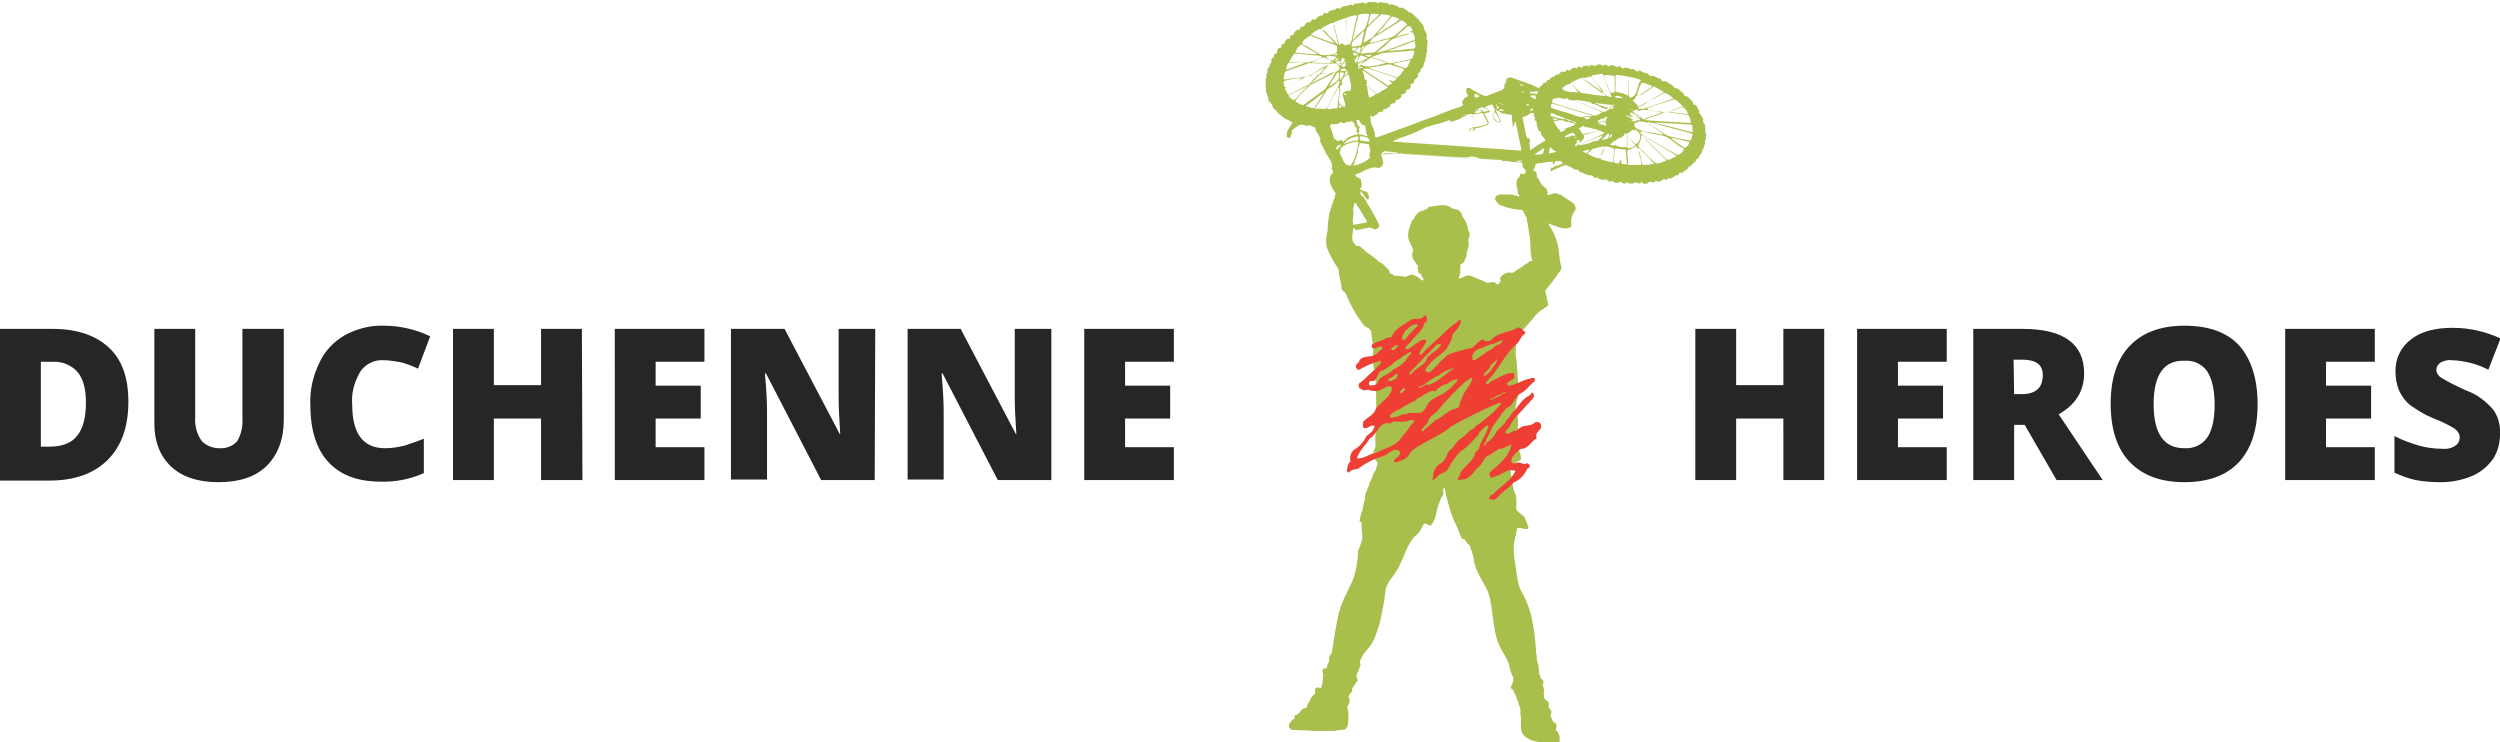 <svg xmlns="http://www.w3.org/2000/svg" viewBox="0 0 471.3 139.9"><path fill="#a9bf4c" d="M258.4 2.7c-.2.7-.4 1.4-.5 2.1.7-.7 1.5-1.4 2.1-2.1-.5-.1-1-.1-1.5-.1l-.1.1zm-2.3.1c-.2.2 0 .3-.1.5-.4 1.4-.7 2.9-1 4.3l.1-.1c.7-.8 1.5-1.5 2.3-2.2.3-.8.6-1.7.7-2.6-.4-.2-.9-.1-1.3-.1l-.7.2zm3.3.8-1.7 1.7-.6 2.4V8c.5-.1 1-.7 1.5-.8 1.2-1.3 2.5-2.8 3.6-4.2-.3-.1-.6-.2-.9-.2-.3-.1-.6-.1-.9-.1l-1 .9zm-5.5-.3c-.3.2 0 .5-.1.9 0 1.5 0 2.8.1 4.2.4.1.6-.2.8-.4.4-1.6.7-3.3 1.1-4.9l-.1-.2c-.6 0-1.2.2-1.8.4m8.6-.2c-1 .8-1.5 1.9-2.5 2.8l-.4.6c1.4-.9 2.9-1.8 4.2-2.8 0-.1-.1-.2-.2-.2-.4-.2-.7-.3-1.1-.4m-11 1.1c-.1.1-.1.2-.2.2l-.2-.1c-.6.3-1.3.6-1.9 1 .1.4-.3.1-.5.2-.6.3-1.2.6-1.6 1.1 0 .2-.3.2-.4.3-.5.3-.9.6-1.2 1.1 0 .1 0 .3.1.4.8.3 1.5.7 2.1 1.2.7.2 1.2.9 2 .8.8 0 1.5-.1 2.2-.4.2-.3.1-.8.2-1.1l-.1-.3-4.3-1.6-.8-.4c.1-.1 1 .2 1.1.3 1.2.4 2.4.9 3.7 1.3-.8-.8-1.6-1.7-2.4-2.5v-.1c.5.1.9.7 1.2 1.1.6.5 1.1 1 1.6 1.6.1 0 .2.2.2.1l-.9-3.7c.1 0 0-.1.1-.1.3 1.3.6 2.6 1 3.9.2 0 .2-.3.4-.3.4-.1.6.7 1 .2-.1-1.7-.1-3.3-.2-4.9-.1-.2-.3 0-.4 0-.6.3-1.2.4-1.8.7m7.4 2.9c-.3.3-.5.6-.7 1 .8-.1 1.6-.3 2.3-.6.7-.2 1.5-.3 2.2-.6.9-.7 1.8-1.5 2.6-2.3-.3-.3-.7-.6-1.1-.8-1.7 1.1-3.5 2.3-5.3 3.3m6-1.7c-.6.5-1.2 1-1.7 1.5.9-.2 1.6-.5 2.5-.6-.1.1-.2.3-.4.2-1.4.5-3 .5-4 2-.6.4-1.2.9-1.8 1.4 1.7-.1 5.2-1.8 6.8-2.2.1.3-2.6 1.1-2.8 1.2-.6.3-1.3.5-2 .7 1.6 0 3.2-.3 4.8-.4.1-.1.5 0 .5-.3.1-.3 0-.7-.1-1 0-.1.1-.1 0-.2s-.2.1-.3.1v.1l-.1.1c-.1 0-.2-.1-.3-.2.3-.2.9-.2.7-.8-.1-.3-.2-.6-.4-.9-.1-.1-.4.2-.4-.1s.3 0 .4-.2c-.1-.4-.3-.7-.6-.9-.5.1-.7.2-.8.5M255 7.8c-.1.3-.2.7-.2 1 .1.1.3 0 .4 0 .5-.2 1.3 0 1.5-.6.1-.8.4-1.7.5-2.5-.7.7-1.4 1.5-2.2 2.1m2.8.6c-.5.5-.9.9-1.3 1.5 0 .1 0 .2.1.2.8 0 1.7-.2 2.5-.2 1-.9 2.1-1.7 3-2.6-1.5.3-2.9.8-4.3 1.1m.3-.7c-.2.2-.2.4-.5.6-.2.1-.4.1-.5.1l.1-.1.9-.6m-3.7.7c0 .1 0 .1.1.1s.1-.1.1-.2-.1.1-.2.1m-9.7.5c-.2.3-.4.7-.5 1 1.4.2 2.8.3 4.2.3-.5-.4-1.1-.6-1.7-1-.4-.3-.9-.5-1.4-.8-.2.1-.4.4-.6.5m12.1 0c0 .2-.2.3-.1.5.3-.2.5-.5.6-.8-.1.1-.5.1-.5.3m-1.4.7c.4.1.7.7 1 .2.1-.3.1-.6.1-.9-.4-.1-.7.5-1.1.7m-.5-.5c.1.2 0 .4.2.5.3 0 .5-.4.8-.6-.3 0-.7 0-1 .1m5.7.9c-.7.3-1.4.5-2.1.8v.1c1 .2 1.9.6 2.9.9.3.1.6.1.9.1 1.3-.2 2.5-.5 3.8-.8.3-.4.5-.9.5-1.5-.3-.1-.6-.1-.9 0l-5.1.4zm-5.5-.1c0 .2 0 .4.2.6.2-.1.6 0 .7-.2-.3-.3-.6-.4-.9-.4m-12 1.6c0 .1 0 .2.1.2 1.3-.1 2.5.3 3.7 0 .8-.3 1.7-.5 2.4-.9-.1-.2-.4-.3-.6-.3l-4.6-.4c0 .1-.1.1-.2.1-.2.3-.5.8-.8 1.3m8.2-1.2c.3.1.5.1.8.1v-.3l-.8.2zm8.4-.2c-.2.2-.5.3-.8.3v-.1c.1-.2.4-.2.8-.2m-2.4.3c.1.1.3.1.4.2s.5.2.7 0l.2-.3-1.3.1zm-1.3 1-.1.4h.2c.5-.3 1.1-.5 1.7-.8v-.1c-.5-.1-.9-.5-1.4-.4l-.4.9zm-6.2-.8c-.1 0-.1.1-.2.1s-.1 0-.1-.1.3-.1.3 0m5.7 1.2h.2c.2-.4.4-.9.4-1.4-.3.5-1 .8-.6 1.4m-.1-.7c-.1-.2-.1-.3-.1-.5.6-.4.3.3.1.5m-5.4-.4v.1l.7.5c-.4 0-.8-.6-1.4-.4l-2 .8.1.1 3.3.1c.2-.1.3-.2.3-.4l-.3-.2c.2-.1.4.2.6.1.3-.2.5-.5.7-.7-.7 0-1.4-.4-2 0m2.8 1.1c0 .1.1.2.2.2.3-.1.3-.4.5-.7 0-.1 0-.3-.2-.3-.6-.2-.4.5-.5.8m5.4-.8c-.5.4-1.1.8-1.7 1.2-.1.1-.2.2-.2.1.3-.3.6-.5 1-.8-.5.1-.9.3-1.3.6 0 .1 0 .2.1.2h.1s-.2.1-.2.2c.1.2-.1.4.2.4.1 0 .2 0 .3-.1l-.2-.3c0-.1.2-.1.3-.3 1.7.9 3.5-.2 5.1-.4-1-.4-2-.7-3-1l-.5.2zm-6.6.5c.3 0 .5-.2.7-.4 0-.1 0-.2-.1-.2-.2.2-.5.4-.6.6m11 .5c.8.4 1.5.6 2.3.8.3.1.4-.2.5-.4.2-.3.4-.7.5-1.1-1.1.2-2.2.5-3.3.7m-10.8-.3c0 .2.2.2.3.3s.6.1.6-.1.1-.3-.1-.4c-.3-.1-.6 0-.8.2m1.6 0c0 .1 0 .2.1.2h.2c0-.1 0-.2-.1-.4-.1.1-.1.2-.2.2m-2.3.2s.2 0 .2-.2-.2 0-.2.2m-8.2-.1c-.3.4-.4.9-.5 1.3h.2l3.3-1.2c-.4-.1-.8-.1-1.2-.1h-1.8zm-.4 1.6c-.5.3-.4 1-.5 1.5.3.2.6 0 .9 0 .6-.2 1.4-.1 2.1-.3l1.5-.2c1-.5 1.9-1.1 2.9-1.7.4-.2.9-.4 1.3-.6V12c-1.3 0-2.6-.1-3.9-.1l-4.3 1.5zm10.5-1.1c-.1.1 0 .2 0 .2.1.1.3.2.4.1.1-.1.3-.2.3-.3s0-.3-.2-.4c-.1 0-.4.1-.5.4m-3.7 1.3-.2.3c.9 0 1.7-.1 2.6-.3.3-.2.8-.3.8-.8s-.4-.6-.6-.8c-.4 0-1-.2-1.4.2l-1.2 1.4zm3-1.5c0 .2.2.1.4.2s.2 0 .2-.1 0-.1-.1-.1c-.2-.1-.3-.1-.5 0m7.4.4c-.5.2-1.1.1-1.7.3l5.4 1.8c.6-.3.9-1 1.3-1.5 0-.1-.1-.1-.2-.2-.9-.2-1.7-.5-2.6-.8-.7.1-1.4.3-2.2.4m-3.6 0c0 .2.3.2.4.3.2 0 .3 0 .5-.1-.3-.1-.6-.1-.9-.2m-2.5.2c.1.1 0 .2-.1.2 0 0-.1-.1-.1-.2h.2m-.9.1v.1c.1 0 .2 0 .2-.1h-.2c.1 0 .1 0 0 0 .1 0 0 0 0 0m-5.7 1.4c.6 0 1.1 0 1.7-.2.4-.4.8-.8 1.1-1.3-1 .5-1.9 1-2.8 1.5m10-1.2.2.2 4.4 2.9c.3 0 .5-.2.8-.4 0-.3-.6-.3-.4-.6.3 0 .6.4.9.1s.4-.3.4-.5c-1.8-.6-3.6-1.3-5.5-1.8-.3 0-.5.1-.8.1m-4.3.2v.2c.4 0 .8 0 1.2-.1l-.4-.4c-.3 0-.6.1-.8.3m4.6 1.8c.1.1.4 0 .4.2-.3.2.2.4-.1.7-.1.4.4.5.6.7l1.4 1.1 1.5-.9c.2-.1.4-.2.5-.4-1.6-1.1-3.2-2.2-4.8-3.2.2.5.4 1.1.5 1.8m-4.8-1.5-.1.1v-.1s.2-.1.1 0m1 .7c.2.2-.3.4-.3.6s-.5.6-.1.9c.1.2-.1.2-.2.3-.4.1-.2.7-.3 1l-.1 1.5c-.1-.2 0-1.9-.1-2.1l-.2.2c-.6 1.3-1.4 2.5-2 3.9.3.1.6.1.8 0l1.1-.1.1-.2c0-.7.1-1.4.2-2.2.2.6-.3 1.6.6 1.9.1.1.3.3.5.2s.1-.3.1-.5l-.5-1.7c0-.2.1-.5.4-.6.3-.2.7-.2 1-.2.3-.2.2-.7.2-1-.1-.7-.3-1.4-.5-2.1-.1 0-1.8 1.2-1.9 1.1.1-.1 1.8-1.2 1.8-1.4s-.2-.3-.3-.3c-.2.3-.3.5-.3.8m-.9-.4c.1.4-.2.9.1 1.3.3 0 .2-.4.4-.5 0-.3.3-.6.3-.9-.3 0-.8-.2-.8.1m-1.1.9c-.4.5-.7 1-.9 1.6.6-.4 1.2-.8 1.7-1.3.1-.4.2-.9.1-1.3-.1-.1-.2 0-.3 0l-.6 1zm-3.8 1-1.3.6 1.6-1c1-.5 1.9-1 2.9-1.5-.7 0-1.4.2-2.1.2-.3.3-2.4 2.8-2.8 3-.1-.1 1.8-2.2 1.9-2.3.2-.2.4-.4.5-.6-.8.1-1.6.2-2.3.4-1.3.7-2.6 1.3-3.8 2.1-.1.4.3.7.4 1.1.1.1.2.2.3.1 1.2-.5 2.4-1.3 3.7-1.8-.1.4-.5.3-.8.5l-2.7 1.3c-.1.1-.4.2-.2.4l.8.7c.6-.2.9-.9 1.4-1.3.3-.4.6-.7 1-1v.1c-.6.8-1.6 1.5-2 2.4.4.3.8.5 1.3.7h.2l4.1-3c.7-1 1.4-2.1 2-3.2h-.1c-1.2.8-2.6 1.3-4 2.1m54.6-1.7c.1.4.3.8.4 1.2-.4-.4-.2-1.7-1.2-1.2-.5.1-.9.1-1.4.2v.4c.8.9 1.5 1.9 2.1 2.9.4.4.9.7 1.5.8l.1-.1c-.3-.9-.9-2.1-1.2-3 .4.7.7 1.5 1 2.3.2-.1.7.1.8-.2v-3c-.7-.1-1.4-.2-2.1-.1V14zm2.3.2c-.1 1 0 2.1-.1 3 .3.2.7.2 1.1.3.4.1.9.3 1.3.5h.1v-3.7c.1.1 0 4 .2 4.1 1.6-.1 1.3-2.1 2-3.1h.1c.1-.2-.2-.3-.4-.4-1.4-.4-2.9-.7-4.4-.8l.1.1zm-6.3.4c-.1.2-.4.1-.5.2-.6.2-1.3.6-1.8.9 0 .1 0 .2.1.2-.1 0-.2 0-.3-.1-.5.2-.9.4-1.3.8.1.4.5.5.9.6.7.2 1.4.2 2.2.2-.3-.2-.5-.5-.6-.7l-.8-.8c.4.2 1.5 1.4 1.9 1.6 1.5.2 3 .5 4.5.6.1-.1 0-.1 0-.2-.8-.5-3.6-2.5-4.3-3.1.6.2 3.3 2.3 3.9 2.5v-.2l-2.2-2.7c-.5 0-1 .3-1.4.3m-56.3.5c-.1 0-.2 0-.3.2 0 .4 0 .8.3 1.1 1.1-.5 2.2-1.1 3.2-1.9-1.1.2-2.2.3-3.2.6m66.9.9c-.2.6-.4 1.1-.6 1.7l.2.1c-.6.2-.6.9-.7 1.4.2.2.7.4.6.8h.2c.7-.4 1.4-.8 2.2-1.2-.7.5-1.5 1-2.3 1.4 0 .1.1.1.1.2h1l5.5-1.9v-.1c-.4-.4-.9-.7-1.4-1-.9.2-1.6.9-2.5 1.2-.1.1-.3.2-.4.2.8-.5 1.6-.9 2.4-1.4.1 0 .1-.1.1-.2-.6-.4-1.2-.7-1.8-1-.7.5-1.5 1-2.3 1.5-.2.1-.3.2-.5.2l2.5-1.7c-.1-.2-.3-.2-.5-.3-.5-.1-.9-.4-1.5-.4-.1 0-.1.3-.3.5m-57.8 0c-.5.4-1.1.5-1.4 1.1l-2 3.1c-.1 0-.1.1-.2 0 .6-.9 1.2-1.9 1.8-2.9-1.2.8-2.2 1.8-3.4 2.5v.1c.5.2 1 .3 1.6.4l.1-.1s0 .2.1.2c.6-.1 1.4.1 2 0l.2-.2 2.3-4.5c0-.2.1-.5-.1-.6-.4.2-.6.6-1 .9m35.2-.2c-.1.1 0 .2.1.2h.6c0-.1-.1-.1-.2-.1l-.5-.1m-28.9.4c.1.7.2 1.4.4 2.1.5-.1.9-.4 1.3-.7-.5-.5-1.1-.9-1.7-1.4m32.4.8.1.1v-.1c-.1-.1-.1-.1-.1 0m-3.2.2c0 .1.1.2.2.2h.2l-.2-.2c0-.1-.1-.1-.2 0m1.7 0c-.1 0-.2 0-.2.1-.1.4.3.1.5.2s.6 0 .8.1.1-.3.2-.4-.1 0-.1-.1l-1.2.1zm-10.6.4c-.1.3 0 .5.1.7.3 0 .6-.1.9-.3-.3-.2-.6-.4-1-.4zm-24.7.1c.1.1.3.1.5.1 0-.1 0-.2-.1-.2s-.3-.1-.4.1m40.7.2c.1 0 .1.1.1.2-.1 0-.2.1-.3 0V18c0-.1.1-.1.2 0m.3 0c-.1.1-.2.1-.2-.1s.2.1.2.1m10.1.3c0 .1-.1.2-.2.2-.2-.1-.2-.2-.2-.4.2-.1.5-.1.4.2m-15.9-.3c0 .5.7.3.8.8.1-.1.2-.2.2-.3V18h-1zm16 .1c0 .5.7.3 1 .4.1.1.3 0 .4-.1-.4-.2-.8-.4-1.4-.3zm-49.8.4c-.1-.1-.2-.2-.2-.4.2 0 .2.3.2.4m39.8-.2c.1.1.1 0 0 0m-40.4.4.1-.4c-.2 0-.1.3-.1.4m41.5-.1c-.2 0-.4-.1-.6 0l-.1.1c-.5-.1-1.1-.5-1.6-.1-.2 0-.6-.1-.6.2 0 .2-.1.3-.1.5s10 3 10.1 3.2c-.1.2-10.1-3.1-10.2-3-.1.2-.1.5-.1.8 1.2.5 2.6.8 3.8 1.2.8.3 1.6.6 2.5.7.1.2.3.2.5.3.2 0 .3-.1.5-.2 0-.1-.1-.1 0-.2.8-.2 1.6-.4 2.3-.9-.1-.2-6.4-2.8-6.5-2.9s6.1 2.6 6.2 2.6c.9.5 1.1-.1 1.6-.2.1-.1 0-.2 0-.2.4.1.7 0 1-.2 0-.2-.2 0-.2-.1-.3.1-.5.1-.8 0 .3-.1.5-.1.8-.1.1-.1-.1-.3-.2-.3l-3.3-.4c.8.4 1.7.7 2.5.9-.1 0-.1.1-.1.2 0 0 0 .1.1.1-.4 0-.8-.3-1.2-.3h-.1c.2-.1 0-.2-.1-.2-.5-.1-.9-.5-1.4-.5-.2.1-.4-.3-.6-.4h-.4c-.6-.2-1.2-.2-1.9-.3-.1-.1-.2-.1-.4 0s-.3 0-.4 0c-.3.1-.5 0-.7-.2 0 .1-.1.2-.2.2m12.1 0c0 .1.2.2.2.3s.2-.2.2-.3v-.2c-.1 0-.3.1-.4.2m2.8 1.6c.1.4.6.1.8.3-.5 0-1.1-.1-1.6-.1-.5.1-.9.2-1.4.3.2-.1.4-.1.5-.2-.4-.3-.8 0-1.1.2-.1.3.4 0 .3.3l1.8 1.2h.4c1.1-.5 2.2-.7 3.2-1.2-.7-.2-1.5-.4-2.2-.4.5-.1 2.7.4 3.2.2l2.7-.9V20c-.4-.5-1-.9-1.5-1.3-1.7.6-3.5 1-5.1 1.7M286.8 19c.1.1.2.1.2.2s-.1.3-.3.3-.1-.2-.1-.2.1-.3.2-.3m-4.2.4v.2h.2c0-.1-.1-.1-.2-.2m-.9.1v.2s-.1 0-.1-.1l.1-.1m6 .3c.1.1.2 0 .4.1.1 0 .1-.1.1-.2 0 0 0-.1-.1-.1-.2 0-.3.1-.4.2m-4.6-.2c0 .1 0 .1.1.1h.2c0-.1 0-.1-.1-.1h-.2m21 .2c.1 0 .1.2.2.1v-.1c-.1-.2-.3-.1-.2 0M282 20c.2 0 .2-.1.2-.3h-.1c-.1 0-.1.2-.1.3m23-.1c-.1.1-.2.1-.3 0 0-.2.2-.1.3 0m-21.1 0c0 .1.1.3 0 .4-.2-.1-.4 0-.6-.2s.4-.3.6-.2m-3.3 0c-.2.2-.6.2-.7.4.4.1.7.4 1 .6 0 .1-.1.3-.2.3-.3 0-.6.1-.9.2l.8 1.5c.1.2 0 .4-.1.6-.8.3-1.6.6-2.4.7-.1.2-.2.6-.5.6 0-.1.2-.3.2-.5v-.1c-.3 0-.6 0-.7.2s.3.2.2.4c-.2 0-.3-.2-.3-.3 0-.5.7-.4 1-.6 0-.7-.2-1.4-.5-2.1 0-.1.1-.2 0-.3-.7-.2-1.2.5-1.9.6l-.3.3-1.8.6c-.3 0 0-.3-.1-.4-1.1.4-2.2.8-3.4 1-.4.2-.8.3-1.2.4-1.3.7-2.7 1.3-4.2 1.8-.7.2-1.4.5-2 .8l.1.1 13.1.9 10.9.8c.1-.2.1-.5 0-.8-.4-1.5-.6-3.1-1-4.7h-.1c-.1.3-.1.8-.4 1-.2-.1 0-.3 0-.5-.1-.4-.3-.9-.1-1.3-.1-.2-.1-.4-.2-.5s-.5.2-.6-.1c-.1 0-.3 0-.4.1-.1-.5-.7.1-.8-.4-.1 0-.2.1-.3 0s-.3-.4-.5-.3c-.1 0-.1-.1-.2-.1l-.1.1c.4.6.7 1.3.9 2-.1.1-.2.2-.4.2 0 0-.1 0-.1-.1.2-.1.4-.1.3-.4-.2-.5-.5-1-.9-1.5-.3.3-.3.7-.2 1 .1.3.4.6.7.8-.2.2-.3-.1-.5-.2-.3-.3-.4-.8-.3-1.2 0-.4.6-.7.2-1 0-.3-.3-.3-.2-.6-.1 0-.2-.1-.3-.2l.2-.2c-.5.4-.6.3-.8.4m-28.2.2c0 .1 0 .2.1.2.2 0 .3 0 .5-.1 0-.2-.3-.2-.4-.4s-.1.2-.2.3m29.7.2c0 .1.1.2.1.2.2 0 .3-.1.4-.2 0-.1 0-.2-.1-.3-.1.1-.3.1-.4.3m32.6.7c0 .1.1.1.1.1l3.1.4c.1.1.3.1.3.2h-.1c-1.2-.3-2.5-.3-3.8-.6-1.5.1-2.7.9-4.1 1.2 0 .1-.1.1-.1.2.2.1.4.2.6.2l8 .5h.1c-.1-.5-.2-1.1-.5-1.5-.2 0-.1-.3-.2-.5-.1-.5-.6-.8-.9-1.1-.8.3-1.7.5-2.5.9m-36.7-.1c.3 0 .6-.3.9-.2-.2.3-.8.1-.9.6.4 0 .9 0 1.3-.2 0-.2-.2-.2-.3-.4.4-.1.6.6 1.1.3.2-.1.5 0 .6-.2-.6-.2-1.2-.9-1.8-.4-.4.2-.7.4-.9.5m10.4-.2c.1.2.3.2.5.2 0-.2.1-.3 0-.5-.1 0-.2.2-.5.3m18.9 0c.1 0 .1 0 .1-.1s0-.1-.1-.1v.2zm.3 0c.1.1.2.1.2 0s-.1-.1-.1-.1l-.1.1m-25 0c.1.2.4.2.6.2s.3-.1.3-.2-.3 0-.4-.1c-.2 0-.4-.1-.5.1m1.4.2c.3 0 .6.2.7.4-.3.1-.5 0-.8-.1-.1-.1-.3-.1-.4-.3s.4.1.5 0m21.3.2s.1.1 0 .2v-.2m-17 .1c.1 0 0 .2 0 .2-.2 0-.4.1-.5-.1s.3 0 .5-.1m19 .2c-.1.4.4.4.6.6h-.5c-.2.1.1.3.2.5.5.1 1 .2 1.5.2 0 0 .1-.1.1-.2-.3-.2-.7-.2-1-.4.3 0 .6.2 1 .2 0-.3-.4-.2-.6-.5-.4-.2-.8-.6-1.3-.6v.2zm-14.8-.1c-.2.1-.2.4-.2.5.3.3.8.1 1.1.4.8 0 1.3.5 2.1.4.2.4.7 0 1 .4.3-.1.4.3.7.2-.2-.4-.7-.2-1-.5-.2-.1-.5-.2-.8-.2-.9-.5-1.9-.7-2.9-1.2zm-4.7.5c-.1.3-.3 0-.5.2-.4 0-.2.4-.2.6.3 1.1.4 2.4.8 3.5.1 0 .2-.1.4 0 .4.5-.2.9.1 1.4.1.3-.1.6.1.8.9-.6 1.8-1.2 2.8-1.8 0-.3-.4-.6-.6-.9s-.3-.5-.2-.7c-.1-.2-.5-.1-.5-.5-.2-.5-.4-1-.3-1.5-.2-.1-.4-.2-.4-.4.2-.4-.3-.7-.1-1.1-.6-.4-1 .3-1.4.4m-10.2-.2c-.4.3.1.6.2 1s.2.8.2 1.3l.1.1c.7-.2 1.5-.3 2.2-.6.2-.1.1-.4 0-.6l-.8-1.5-1.9.3zm-1.9.2c.3 0 .6-.2.9-.3v-.1c-.3.2-.6.3-.9.4m30.9.1c.1.1.2.1.3.2.1-.1.1-.2.1-.3-.1-.1-.2-.1-.3 0-.1 0-.1 0-.1.1m.5.2c0 .1.1.1.2.2.1-.1 0-.3-.1-.4-.1 0-.1.1-.1.2m-6 .7c.1.1.3.1.4.2l-.2.2c.4.3.9.3 1.4.5.1 0 .1-.2.1-.3-.3-.1.1-.5-.2-.5s-8.5 1.6-8.7 1.6c.3-.2 8.6-1.6 8.9-1.8h.1c-.1-.1-.2-.1-.1-.3s.3-.1.2-.3V22c-.7.2-1.3.5-1.9.8m-8.3-.5c0 .1 0 .2.1.3.1.1 8-1 8-.7-.1 0-8.1.8-8 1l.9 1.5c.1.1.3 0 .3.1s-.1.2 0 .3c.3.1.7-.1.9-.3.1-.1.2-.1.2-.3.6-.2 1.3-.4 1.8-.8-.1-.1-.3-.1-.4-.2-.4 0-.7-.3-1.1-.2s-.8-.5-1.2-.3c-.2-.1-.7.1-.7-.3-.2-.2-.5.1-.7-.2l-.1.1zm-18.8.1c0 .1-.1 0-.1 0h.1m33.7.3c0 .1.1.1.1.2.3.1.5 0 .7-.2-.1-.1-.6-.2-.8 0m-52 0c.2.4.1 1.1.7 1.2-.1.2-.3.4-.2.6.1.1.1.2.1.3-.2 0-.1.2-.2.3 0 .1 0 .2.1.2.5.1 1.1.2 1.6.4 0-.3-.3-.5-.3-.9s-.1-.9-.2-1.2c-.2 0-.4.1-.5-.1-.3-.3-.5-.6-.6-.9-.2 0-.4 0-.5.1m52.4.5c0 .1.1.3 0 .5.3.7 1.1.8 1.7 1-.3 0-.3.3-.6.1 0 .4.4.6.6.9-.1 0-.2-.2-.4-.2 0 .7-.2 1.4-.6 1.9 0 .2.2.3.2.5s-.2 0-.2.2c-.2-.1 0-.5-.4-.5-.5.3-1 .6-1.6.7-.1.9.2 1.8.1 2.7l.2.1h2.2c.2-.1.1-.3.1-.5-.2-.8-.4-1.6-.5-2.4.4.9.4 1.9.7 2.8l.2.1c.7 0 1.3-.1 2-.2v-.1c-.3-.3-.6-.6-.9-1l-2-2c.7.2 2.9 3.2 3.6 3 .6-.1 1.1-.3 1.6-.5v-.1l-3.9-3.9-.2-.3 4.1 4c.5.3 1-.1 1.4-.3l.6-.3c0-.1-8-4.8-8.1-4.8.2-.1 8.2 4.8 8.4 4.6.4-.2.8-.5 1-.9.1-.3-.2-.5-.4-.5-1.4-.8-2.4-2.2-4-2.3-1.1-.2-2.3-.4-3.4-.8.8.1 3.1.6 3.9.7-.1-.3-.4-.4-.6-.6l-2.1-1.5c.3 0 .5.4.8.5.9.5 1.8 1.3 2.8 1.8 1.3.4 2.7.6 4.1.9.4 0 .4-.6.5-.8s.1-.4 0-.5c-.9-.3-6.2-1.6-7.1-2 .8 0 5.9 1.5 6.7 1.6.1.1.4.2.5 0-.1-.5.1-1-.2-1.3l-6.7-.4c-.1 0-.1.1-.2.2-.4-.1-.8-.2-1.3-.3-.1.4-.4-.1-.6 0-.7-.2-1.4-.1-2 .3m-.6-.3c-.1-.1-.1-.3-.3-.3 0 .1.1.2.3.3m-53.7 0c-.2.2-.4.3-.7.2-.1-.1-.2-.2-.4-.2-.4.5-1.1.4-1.6.4-.1.1-.3.1-.4.2.1.4.3.8.4 1.2l.4 1.3c.2.2.5.3.6.5.4 0 .8-.5 1.1.1.3-.1.5-.4.7-.6.6-.4 1.3-.7 2-.7.1-.1 0-.2 0-.4s-.2-.1-.2-.2c.1-.2.1-.5 0-.8-.6-.1-.1-.8-.6-.9-.1-.2-.3-.3-.5-.2-.3.1-.5.1-.8.1m44 1.3c.1.5.6.9.8 1.3 0 .2.1.5-.2.7s0 .4-.3.4c-.4 0-.8.2-1.1.5-.1.1-.1.3 0 .4 0-.1.1 0 .2-.1.1-.2.5-.3.7-.3l-.3.2c.9-.1 1.7-.3 2.5-.6.3-.3.7-.2 1-.2.4-.3.8-.6 1.1-1.1-1.3.4-3.3 1.4-4.6 1.8 1.4-.6 3.6-1.5 4.9-2.2-.6-.4-1.2-.6-1.9-.8-.5 0-1-.4-1.5-.3-.1-.2-.5.2-.4-.2-.1-.2-.3 0-.4 0-.2.2-.6.3-.8.6m10.4.1c-.4-.1-.4.5-.8.4 0 .4-.7.1-.4.6l.2.2h-.2v2c.1 0 0 .1.1.2.6.1 1.1-.1 1.5-.5v-.1l-1.4-1.5 1.5 1.4c.1-.2.1-.1.3-.2.4-.4.5-.9.5-1.4l-.2-.7c-.3-.1-.5-.5-.8-.5 0 .2-.2.3-.3.1M295 25.7v.2l7-1.3c-.1 0-6.4 1.5-6.4 1.6s.1 0 .2 0 .1-.2.1-.3h-.1c.2-.1.4-.4.7-.4 0 .1 0 .3.1.3.4-.2.2.5.6.1-.1-.3-.2-.6-.5-.7 0-.3-.3-.1-.5-.1-.5.2-.9.4-1.2.6m7 .6v.1c.5-.2 1.3 0 1.3-.8 0-.1.1-.2.1-.3-.1-.1-.2-.1-.3-.1l-1.1 1.1zm3.6-.4c-.3.2-1 .2-1 .8 0-.1-.1-.3-.2-.2-.3.2-.5.5-.9.7.3.2.6.3 1 .2 0 0 0-.1.1-.1s.1.1.1.2c.6.2 1.3.3 2 .2l.1-.2c0-.7 0-1.5-.1-2.2-.1-.2-.3-.1-.4-.1-.2.4-.4.6-.7.7m-2.2 0c.1.1.2 0 .2 0s.3-.2.3-.4-.2-.2-.3-.1-.1.3-.2.5m-47-.2c-.1.3 0 .6.1.8l1.6.2c.1-.2 0-.4-.1-.6-.4-.3-1-.4-1.6-.4m-3.1 1.5c.8-.4 1.7-.7 2.6-.7.2-.1.2-.5.2-.7-.2-.1-.4-.1-.6 0-.9.1-1.7.7-2.2 1.4M315 26c.8.7 1.7 1.3 2.6 1.9.4-.2.8-.6.9-1.1-1.1-.3-2.2-.6-3.3-.8h-.2m-17.8.7c0 .1 0 .1.1.2.2 0 .4 0 .5-.3s-.6-.2-.6.1m-44.3 1.1c-.2.2-.1.5-.3.6v.6c.6.8.6 2.1 1.8 2.2.1 0 .1.1.2 0 .3-.4.6-.9.8-1.4.3-1 .5-2 .7-3l-.1-.1c-1.2.1-2.3.4-3.1 1.1m3.2-.1c-.3.4.1 1.1-.3 1.4-.1.3 0 .7-.3 1s.1.8-.4.9c0 .1 0 .1.1.2 1.2-.2 2.3-.7 3.1-1.5-.1-.2-.2-.5-.1-.8.3-.5-.1-1.1-.1-1.7-.6-.1-1.2-.2-1.8-.2 0 .2 0 .5-.2.7m-3.9-.4c.1.4-.7.6-.1.9.2-.3.6-.5.7-.9-.2 0-.4.2-.6 0m50.3.5c-.2.6-.4 1.2-.7 1.7.1-.6.3-1.2.7-1.7l-.1-.2c-.8.1-1.5.3-2.2.5l-.9.8v.1c.7.4 1.4.7 2.2.9l.2-.2c0 .2.2.4.3.4.7.2 1.3.4 2 .5l.1-.1.2-2.4c-.4-.4-1-.3-1.5-.5-.2-.1-.3.1-.3.2m-10.3 0c-.1.4-.2.7-.2 1.1.4 0 .9-.1 1.3-.3.1-.3-.3-.1-.4-.2s-.4-.6-.7-.6m-2.9 1.3c.5.1 1 .1 1.5-.1.2-.3.3-.7.3-1.1l-.2.1-1.6 1.1zm15.1-1c0 .8-.2 1.7-.2 2.5.3.2.7.2 1 .2.2-.1 0-.6.3-.6s0 .7.3.7.7.2.9 0l-.2-2.6v-.1c-.6 0-1.2-.1-1.8-.2-.1.1-.2 0-.3.1m-6 .4c.1.2.3.2.4.3.4.2.6-.3.8-.5v-.1l-1.2.3m-37.8.2c0 .2 0 .3.2.4.8 0 1.6-.2 2.5-.2 0 0 .1 0 .1-.1l-.2-.1-2.2-.2c-.1.1-.3.1-.4.2m3.6.3 4.3.3 14.6 1 .1-.1c-.4-.2-1 0-1.4-.1l-2.9-.2c-.7-.4-1.6-.5-2.3-.2-2.6-.1-5.2-.3-7.8-.5l-4.5-.3-.1.1zm-3.7.3c-.2.2.1.3.1.5 0 .5.4 1.1-.1 1.4.1.2-.2.3-.4.4-.4.2-.8-.2-1.2 0-1.1.1-1.9.8-2.9 1.1l-.6.3c0 .1.1.1.2.1.2.6.9.3 1 .9-.1.1 0 .3.1.5v.7c0 .2-.4.3-.3.6.1 0 .1 0 .2-.1.2.3.6.4 1 .4.4.3.4.8.5 1.2-.1.1-.1.3-.2.3h-.2c-.3-.5-.7-.9-1-1.4l-.2-.2c0 .3-.1.7.2.9.4.1.5.5.7.8.1.1.2.2.2.4.9 1.4 1.7 2.8 2.4 4.3.1.3-.1.6-.4.7-.5.4-.9-.2-1.4-.2l-2.6.5c-.1 0-.1-.2-.1-.3-.1 0-.3-.1-.4 0 0 .8-.4 1.7 0 2.5.2.3.4.6.7.8.6-.3.9.5 1.4.7l.2.3c.9.6 1.8 1.2 2.6 2 .7.2 1.2.9 1.8 1.5.3.1 0 .8.4.7s.4.4.8.4c.6 0 1.3 0 1.9.2.5-.1.9-.5 1.4-.4.7.2 1.3.6 1.8 1.1.2 0 .1-.2.3-.2 0-.2-.2-.3-.3-.5s-.1-.6-.4-.6c-.1-.2-.3 0-.3-.2-.1-.5-.2-.9-.1-1.4-.4-.1-.4-.6-.7-.9-.4-.5-.5-1.2-.2-1.8v-.2c-.3-1.1-1.2-1.9-.9-3.2.1-.9.4-1.7.8-2.5.4-.1.3-.5.5-.7.4-.5.9-1 1.5-1 .4-.2.8-.2 1-.7 1.3-.1 2.7-.6 3.9-.1.5.4 1 .6 1.6.6.4.3.9.7.8 1.2.7.8 1.1 1.8 1.2 2.8.6.6 0 1.3 0 2 .4 1-.5 1.8-.3 2.7-.3.5-.3 1.2-1 1.6h-.2c.1.5-.1 1 0 1.6-.1.3-.2.7-.3 1l.1.1c.7-.1 1.3-.8 2.2-.5 1 .5 2 .8 3 1.3.6.1 1.3-.4 1.7.1 0 .1.1.2.2.2s.4 0 .4-.2c0-.1.1-.3.2-.3h.1c.1-.2-.2-.4-.1-.7.4-.7 1.2-1.1 2-1 .5.2.9-.4 1.3-.6.6-.3 1.1-.7 1.6-1.1.2.1.3-.2.5-.3.2-.2.4-.2.7-.2 0-.1-.1-.1-.1-.2-.4-1.4-.2-2.9-.4-4.3l-.6-3.6c-.1-.3-.3-.6-.5-.9 0-.2-.1-.4-.3-.6-1.5-.1-3.1-.4-4.5-1.1-.1-.3-.5-.5-.6-.8s0-.5.1-.7c.5-.5 1.5-.3 2.1-.3.6-.1 1.2 0 1.7.2.3-.1.3.3.6.1.1-.2-.1-.3-.2-.5-.1-1-.8-2.3.2-3.1.1-.2.1-.5.3-.7.2 0 .4.1.5.2l.4-.4c.2-.7-.8-.8-.6-1.5.1-.4-.3-.3-.5-.4-.9 0-1.8-.1-2.7-.3-.2.2-.5 0-.8 0l-19-1.4c-.3.2-.6 0-.9-.1-.9 0-1.8.1-2.8.2m24.5 1.3c.1.1.3 0 .3.2-.3 0-.5 0-.8-.1-.1-.1-.3 0-.3-.2.3-.1.6 0 .8.1m.9 0c.3.2.8.3 1.2.1v-.1h-1.2zm-29.5 5.8v-.2.2zm-.3 0c0 .1 0 .2.2.2h-.1l-.1.1c-.1-.1-.1-.3 0-.3m.2.4s.1 0 0 0l.1-.2c0 .1-.1.1-.1.2m-.8 1.9c-.1.2 0 .6-.2.8.1.9 0 1.7-.1 2.6.1.2.1.4.1.6.9-.2 1.8-.3 2.6-.5 0-.4-.4-.7-.5-1-.2-.1-.2-.4-.3-.5-.2-.3-.4-.7-.6-1s-.5-.6-.6-1c-.1-.1-.3-.2-.4-.2.2.2 0 .2 0 .2m35.4 101.5c-1.3 0-2.5-.4-3.4-1.2 0-.2-.2-.3-.3-.4-.6-1.1 0-2.5-.4-3.7.1-.5 0-.9-.1-1.4-.3-.4-.2-1-.6-1.5 0-.6-.5-1-.6-1.6-.2-.1-.4-.2-.5-.5.1-.3.2-.6.4-.9l.1-.9c-.4-.7-.6-1.5-.8-2.4-.3-.9-.7-1.7-1.2-2.5-2.1-3.2-1.6-7.5-2.7-11.1-.9-2.2-2.6-4.1-2.8-6.6-.2-.9-.5-1.7-.8-2.5-.7-.2-.5-1.2-1.4-1.1-.3-.7-.6-1.3-.8-2-.8-1.5-1.4-3.1-1.8-4.8-.3-.9-.5-1.8-.6-2.7l-.1-.1c-.2.1-.3.3-.3.5.4.7-.3 1.2-.5 1.8-.4 1-.7 2.1-.9 3.2-.2.6-.5 1.1-.9 1.6-.5-.1-.8-.4-1.2-.4-.6.8-.8 1.8-1.8 2.4-1.8 2-2.1 4.6-3.6 6.8-.7 1.1-1.7 2-1.9 3.4-.2 1.9-.6 3.9-1 5.8-.6 1.8-1 3.8-2.4 5.3-.7.7-1.2 1.6-1.5 2.5.4.4 0 .8-.1 1.2-.1.6-.8 1.2-.3 1.9.2.6-.6.7-.5 1.2-.4.3-.6.7-.5 1.2-.3.2-.5.5-.7.9.1.3.3.5.2.9.1.6-.6.8-.4 1.4.4.9.1 2.1.1 3.1-.1.3-.3.6-.5.8l-2.2.3H248l-1.9-.1-2.6-.1c-.4-.2-.6-.6-.5-1 .2-.5.6-.9 1.1-1.2.1-.2-.2-.3-.1-.5.2 0 .4-.2.6-.2.5-.4.8-1.2 1.5-1.2.3-.1.3-.4.4-.7.5-.7.6-1.5 1.4-2 .1-.4-.2-1.1.4-1.2.1-.1.3 0 .4.1.1 0 .3 0 .4-.1.2-.7.3-1.4.3-2.1.3-.4-.3-.8 0-1.3 0-.2.3-.2.5-.2.4-.1.3-.6.4-.9.6-.5-.1-1.4.7-1.8.5-2.7.8-5.5 1.5-8.1.6-2.3 2-4.3 2.8-6.6.4-1.5.7-3 .7-4.6l.8-2.2c.1-1-.2-2.1-.1-3.2-.1-.2-.3-.2-.4-.3.1-.8.3-1.5.6-2.3.1-.6.2-1.2.4-1.8-.1-1.2.7-2.1.9-3.2.5-.7.5-1.6 1.1-2.3.2-.5.3-1 .4-1.5l-.8-1c0-.4 0-.9.1-1.3.6-.8.1-1.7.3-2.6.2-3.7.2-7.3 0-11-.4-1.8-.6-3.7-.4-5.6-.1-1-.3-2-.4-3.1-.1-.8-1-.8-1.4-1.3-1.4-1.8-2.6-3.9-3.4-6-.3-.3-.8-.6-.8-1 0-1.2-.6-2.2-.5-3.4-.2-.4-.5-.9-.8-1.3-.6-1-1.1-2-1.5-3-.2-1.1-.1-2.1.2-3.2 0-1.8.3-3.6 1-5.3.2-.5.4-1.1.5-1.6l-.8-1.3c-.1-.3-.2-.5-.3-.8-.1-.5 0-1.1.3-1.6.8-.3-.2-.9.1-1.4.1-.9-.6-1.6-1-2.3-.2-.1-.2-.2-.2-.4l-1-1.9c0-.1-.1-.2 0-.3.1-.9-.8-1.4-.9-2.2 0-.6-.7-.2-.9-.7-.1 0-.3 0-.4.1-.6.1-1.2-.4-1.8-.1s-.9.7-1.4 1c.1.3 0 .6-.1.9-.2.1 0 .6-.4.5-.1-.1-.3-.1-.4-.2-.2-1 .5-1.8 1-2.5.1-.1 0-.3-.1-.3-.4-.1-.6-.5-1-.5-.6-.3-1-.8-1.6-1.2-.2-.5-.8-.7-1-1.2 0-.6-.7-.8-.8-1.3 0-.5-.2-1-.4-1.4-.1-.9-.1-1.7-.1-2.6.2-.2.2-.5.1-.8.5-.3 0-.9.4-1.2.3-.1.2-.6.3-.8.6-.1 0-.8.5-1.1.6 0 0-.9.7-.8.3-.2.1-.5.2-.7.1-.2.3-.4.6-.4.3-.1.1-.4.2-.6s.2-.1.4-.1.2-.4.3-.6c.2-.2.4-.5.7-.4s.2-.4.2-.5.3-.2.5-.2c.2-.1.3-.3.3-.5.2-.2.5-.6.9-.5.2 0 .2-.3.2-.4s.4-.2.6-.2c.2-.1.3-.2.3-.4.2-.3.6-.5 1-.4.1 0 .1-.2.2-.3.1-.4.5-.2.8-.2.1-.1.2-.2.2-.3.3-.3.7-.5 1.1-.5.2-.1.1-.3.3-.4s.3-.1.4 0c.1.1.3 0 .4-.1.1-.5.6-.3.8-.5s.6.1.7-.3c.2 0 .4-.2.5 0 .2.1.3 0 .4-.1.3-.5 1.1-.2 1.6-.6.2-.1.4 0 .5.1.2.1.3-.2.5-.3.4-.1 1 0 1.3-.2s.5.2.8.2c.4-.6 1.3-.2 1.9-.3.1 0 .2.2.3.2s.3-.1.4-.2l1.5.2c.2 0 .2.2.3.3s.3-.1.4-.1c.5.1 1 .3 1.4.5.1.3.3.2.5.1.5.2 1 .5 1.4.9.5 0 .9.5 1.2.8s.7.5.8.9c.5.4.9 1 .9 1.6.4.5.6 1.1.4 1.7.3.2.2.7.2 1-.1.2 0 .4-.1.7s.1.4.1.5c-.2.4-.3.8-.2 1.2-.2.2-.3.5-.2.8-.2.2-.4.5-.3.8-.1.2 0 .4-.3.5-.2.1-.4.4-.3.7-.1.2-.4.2-.5.4s.1.3 0 .5c-.1.3-.4.4-.6.6s-.1.3-.1.5-.3.2-.5.3c-.4.1 0 .5-.2.7-.2.5-.6.2-.9.6.3.6-.5.5-.8.8-.1.1 0 .3 0 .4-.3.2-.6.7-1 .5-.2 0 0 .3-.1.4-.1.4-.6.2-.9.4l-.1.1c.1.5-.5.5-.7.8s-.4-.1-.6 0v.4c-.3.4-.7 0-1 .3 0 .5-.6.4-.8.7s-.4-.1-.6-.1c-.2.3.1.6 0 1 .1 1 .9 1.8.8 2.8 0 .2.2.3.4.3l6.3-2.3 1.6-.6c1.3-.5 2.5-.9 3.8-1.4 1.4-.6 2.9-1.1 4.3-1.6l.2-.2c.1-.2-.2-.3-.2-.5.2-.4.4-.9.9-1 .2-.1.2-.3.2-.5-.4-.2-.2-.6-.3-1l.1-.1c.1-.2.5-.1.6-.1.9.6 1.8 1.1 2.8 1.5h.3l2.9-1.1c.4-.2.6-.6.5-1.1.5-.3.2-.8.5-1.1.2-.2.5-.2.8-.2 1.3.5 2.6.9 3.9 1.4l1.2.6c.3-.1.5-.5.8-.6 0-.5.5-.3.8-.6-.1-.4.3-.2.5-.4.3-.6 1-.4 1.3-1 .5.3.7-.4 1-.5.2 0 .4 0 .6.1.2-.1.2-.2.3-.4s.3.1.5.1.4-.2.5-.4c.2 0 .6-.3.8 0 .2.1.3-.2.4-.3.3-.2.5.3.8.1.2-.4.7-.3 1.1-.3.1.1.2.2.3.1.3-.6.7.1 1.2-.1.2-.4.7-.2 1-.2.2.2.5.3.6 0 .4-.1.5.4.9.3.2-.3.7-.2 1-.1s.5.5.7.1c.5-.2.5.5 1 .4.3-.4.8 0 1.1 0 .2.3.5.1.7.1s.3.2.4.3c.1.2.4.2.5.1 0 0 .1 0 .1-.1.6 0 1 .6 1.7.5.1.1.2.2.3.4.2 0 .3.2.5.1.6-.1 1 .5 1.5.5.2 0 .3.2.3.3.1.3.5.3.8.2.3.2.6.3.9.6.4 0 .6.5.8.7.7-.1 1.1.7 1.7 1 0 .2 0 .4.3.5.6 0 .9.7 1.4 1 .1.2 0 .5.2.6.6 0 .7.7 1 1.1 0 .2 0 .5.2.7s.4.6.6 1c-.1.4 0 .7.3 1 .1.5.1 1 .1 1.5.4.4-.1.8.1 1.2 0 .2-.2.3-.2.5.2.5-.3.8-.2 1.3-.5.2-.2.7-.5 1-.5.2-.2.9-.9 1 0 .7-.9.7-1 1.3-.2.1-.4 0-.5.2.1.4-.4.3-.5.6-.4 0-.4.5-.8.5-.6-.4-.4.8-1 .4-.4.3-.8.7-1.2.6s-.4.2-.6.3-.2 0-.3-.1c-.3-.1-.5.1-.7.3-.3.1-.7.3-.9 0-.1 0-.2 0-.3.1-.1.5-.6 0-1 .1s-.3.2-.4.3c-.3 0-.8.2-1-.2s-.3.2-.4.2-.5-.1-.7-.2c-.2-.1-.5 0-.6.2-.4 0-.9.1-1.1-.2-.2-.1-.3.1-.4.2-.4.1-.6-.2-.8-.3s-.4.1-.5.2c-.4-.1-.9 0-1.1-.4-.1-.1-.2 0-.3.1s-.3 0-.4 0c-.2-.3-.5-.3-.8-.4-.3.3-.8-.1-1.1-.1-.2 0-.2-.4-.4-.2-.2.1-.4 0-.6-.1 0-.4-.5-.2-.6-.4-.4.2-.7-.2-1.1-.2-.2-.2-.4-.3-.7-.3-.2 0-.3-.2-.3-.3-.2-.3-.5-.2-.8-.2-.5-.4-1.1-.7-1.8-.9-.7.3-1.5.6-2.2.9-.2.1-.3.3-.5.3s0-.4 0-.6.2 0 .4-.1l.3-.3c.5 0 1-.2 1.5-.5 0-.1 0-.2-.1-.2-.3-.4-.7-.2-1.1-.2s-.3.4-.5.6-.1-.4-.2-.5-.1 0-.2 0c-.6 0-1.2.1-1.7.2s-1-.1-1.4.4c0 .4-.1.7-.4 1 .1.2.3.1.4.2.5.2.2.8.4 1.2.5.2.3.8.7 1 .1.4.5.6.8.9.4.1.2.6.5.8 0 .2-.2.4 0 .6.4-.1.9-.3 1.3-.4.6.1 1.2.3 1.7.7.8.7 2.5 1.1 2.2 2.5-.4.5-.7 1.2-.8 1.8-.1.4.2 1-.1 1.4-1.3.7-2.6-.2-3.8-.5-.1 0-.2-.3-.4-.1.8 1.2 1.5 2.6 1.8 4.1.3 1.2.2 2.6.6 3.8.3.9-.6 1.3-.9 2l-.9 1.2-1.2 1.5.6 2.7c-.3.4-.8.5-1.1.9-.5 0-.8.7-1.2.9-.9 1.2-2.1 2.4-3.1 3.6-.3.3-.7.6-.6 1-.2.8 0 1.6-.2 2.4.3 2.5.5 4.9.5 7.4.2 1.5-.8 2.5-.4 4 .4.9.5 1.9.3 2.8.3 1 .4 2 .2 3-.4 1 .4 1.7.4 2.6.3.8-.7.8-1.1 1.2-.4.2-.9 0-1.1.3.5.8.1 1.9.7 2.8-.1 1 .1 2.1.6 3 .1.8.1 1.7 0 2.5.3.7 1.1 1 1.6 1.6l.7 1.7c0 .2.1.4-.1.5-.7.2-1.3-.4-2-.1-.1.4-.1.8-.2 1.2-.5 1.5-.5 3-.3 4.6.4 1.9.4 4.1 1.2 5.9.9 1.5 1.6 3.2 2 4.9.5 2.3.8 4.6.9 7 .2.6 0 1.4.4 2l.2 1.9.2.4c-.2.4.4.5.5.8s.1.6-.1.8c.2.4.3.9.3 1.3 0 .2-.2.5 0 .7-.2.7.5.9.9 1.3v.5c-.2.4.1.7.4 1 .1.3.1.6-.1.9 0 .2.1.4.2.5 0 .5.4.9.8 1.1.1.2.2.4.1.7 0 .1.1.3-.1.3v.2c.4.3.6.8.7 1.2.2.4-.2.8.1 1.1-.4.8-3.8.7-3.8.7"/><path fill="#ef3e33" d="M290.5 80.2c0-.6-.6-.7-1.1-.6-.8.9-2.1.4-2.9 1.1-.4.2-.6.7-1 .5-.6.1-1.1.9-1.7.4-.1-.4.5-.7.7-1 .3-.7.7-1.3 1.2-1.9 1.2-1.3 2.3-2.5 3.4-3.7.1-.3.1-.7-.1-1-.3 0-.5.4-.7.6-1.5.6-2.1 2.3-3.3 3.3-.2.5-.6.9-1 1.3-.3.9-1.3 1.4-1.9 2.2-.4.9-1.1 1.6-1.9 2.1-.2.1 0 .4-.2.5s-.1-.1-.2-.1-.1-.2.1-.3c.4-1 1-2 1.4-3 .9-1.3 1.7-2.5 2.7-3.7 1.4-.4 1.4-2 2.6-2.7 1.1-.5 1.7-1.6 2.7-2.3.1-.2.1-.4 0-.6-.3-.1-.6-.1-.9.1-1.5.2-2.6 1.3-4.2 1.3-.4-.8.8-.8 1.2-1.4.1-.3.2-.8-.2-1-1.5 0-2.7 1-4.1 1.6-.3.1-.4.6-.8.5-.1-.1-.2-.2-.1-.4 2.4-2.2 3.3-5.2 5.9-7.3.5-.6.7-1.4 1.4-1.8.1-.2-.1-.3-.1-.5-.5 0-.6-.9-1.3-.6-1.6.9-3.6.8-4.9 2.2-.5.6-1.2.3-1.8 0-.7.3-1.2 1.1-1.9 1.6-.6.1-1.2.2-1.7.4-1.3.4-2.8.5-3.6 1.6-1 .7-1.6 1.8-2.6 2.5-.3.3-.8 0-.9-.3.8-1.8 2.7-2.6 4-4 .4-.9 1.1-1.7 1.1-2.7.6-.8 1.5-1.5 1.6-2.6-.1-.2-.1-.3-.3-.2-.7.8-1.5 1.1-2.2 1.8-1.5 1.6-3.4 3-4.9 4.7-.2.2-.3-.1-.5-.1.4-.9 1.2-1.6 1.4-2.6-.9-.3-1.6.5-2.4 1-.5.3-1 1-1.6.6.1-.5.8-.9 1.1-1.3.7-1.1 2.3-2 2.5-3.5.3-.1.6-.3.5-.7s0-.8-.5-.7c-.6 1.1-2 .2-2.8 1-1.2.8-2.8 1.5-3.3 3-.3.1-.7.2-1 .2-.9.6-1.9.7-2.8 1.3-.1 1.5 1.4 0 2 .4.1.6-.6.7-.9 1.1-.9 1.1-2.5.3-3.4 1.4 0 .5-.8.7-.7 1.3.1.2.3.6.7.5 1.2-.8 2.6-1.3 4-1.7.2.7-.7 1-1 1.6-1.1.8-1.9 1.9-3.1 2.7-.1.3-.1.6.1.9.3.1.6.4 1 .4.5-.3 1.1.1 1.7.1 1.2.2 1.8-.7 2.8-.9.2.1.5 0 .6.3 0 1.6-2 2.6-3 3.9-.3 1.2-1.7 1.7-2.4 2.5-.1.4-.1.7 0 1.1.8.5 1.4-.7 2.1-.3 0 .8-.9 1.5-1.5 1.9-.5 1.1-1.4 2.1-2.5 2.7-.5.6-.7 1.4-.5 2.1-.6.4-.5 1.1-.7 1.7.1.2.1.4.4.4.4-.6 1.1-.6 1.7-.7 1.4-1.1 3-1.9 4.7-2.4 1.1-.3 2.1-2 3.3-.8-.1.6-.5 1.1-1.1 1.4-.1.1-.1.3 0 .5 0 0 .1 0 .1.1.9-.2 1.8-.6 2.5-1.2.2-.5.6-1 1-1.3 2.3-1.6 5-2.5 7.2-4.4 2.9-1.6 5.9-3.1 9-4.4.1.1.3.1.2.3-.8 1-1.7 1.9-2.8 2.7-.7.8-1.6 1-2.3 1.9-.9.2-1.4 1.4-2.2 1.7-.7.5-1.3 1.2-1.8 2-1.2.7-1 2.1-2.1 2.8-1 .5-1.6 1.5-1.5 2.6 0 .2-.3.4-.1.6.5-.3.9-.6 1.3-1.1.5-.1 1-.4 1.4-.7.7-1.3 1.5-2.5 2.5-3.6 1.3-.7 2.4-2.1 3.4-3.1.1-.6.8-1 1.2-1.5.2-.1.5-.5.7-.1-.3 1.3-1.2 2.4-1.7 3.7.1.6-.6.8-.8 1.3-.3 1.5-2 2.5-2.8 3.7.1.5-.5.8-.5 1.3.2.1.5.1.8 0 1.7 0 2.1-1.6 3.4-2.6.5-.5.7-1.2 1.2-1.7.9-.4 1.7-1.1 2.5-1.5.9.1 1.4-.7 2.2-.7-.3 2-2.4 3.8-4 5.1-.3.4 0 .7.1 1 .3.1.7 0 .8-.2.9-.1 1.6-.8 2.5-1.1.4-.1.9-.1 1.4.1-.9 1.9-2.8 2.8-4.2 4.4l-.3.1c-.3.2-.5.4-.5.8.5 0 1 .3 1.4-.1.9-1.2 2.2-1.8 3.2-3 1.1-.5 2-1.3 2.5-2.4.1-.4.7-.4.6-.8-.1-.2-.3-.6-.7-.4-.5.3-1-.3-1.5-.2-.4 0-1 .4-1.3-.1 0-1.1 1-1.8 1.8-2.5 1.2.2 2-1.4 3-2-.5-1.2 1.1-1.5.8-2.4m-19.2-9.4c.8-.9 2-1.1 3.1-1.6-1.8 1.1-3.2 2.8-5.1 3.4-.6-.4-.7.3-1.3.3-.1.1-.2.3-.4.2s-.1-.2-.1-.2c1.4-.3 2.4-1.8 3.8-2.1m-.6-5.7c.3-.2.7-.3 1-.3-.5 1.5-2.5 1.7-2.9 3.3-.8 1.1-2 1.3-2.8 2.5-.1 0-.2.1-.3-.1v-.2l5-5.2zm-4.6-3.7c.4-.2.9-.3 1.3-.2l-.1.2c-.9.8-1.7 1.7-2.5 2.7-.2 0-.3-.1-.5-.3.1-1.1 1-1.8 1.8-2.4m-3.8 4.3c.3-.3.6-.5 1-.7.1.1.3.1.2.3-.3.3-.6.8-1.1.7-.1 0-.1-.2-.1-.3m-2.6 6.5c-.3.5-.8.3-1.1.5-.2 0-.4-.1-.5-.2-.1-.3.1-.5.2-.7 1.7.4 1-1.7 2.4-2 .6-.2 1.1-.8 1.7-1 .5-.8 1.4-.9 2-1.6.6-.2 1.1-.9 1.7-.8-.2.6-.9 1-1.1 1.6-.7.7-1.5 1.3-2.4 1.7-.8 1.1-2.5 1-2.9 2.5m5.2 1.1c-.2.4-.4.8-.9.8-.3-.4.4-.6.5-.9.2 0 .3 0 .4.1m-3.2-1.8c.6-.3 1.1-.6 1.5-1h.3c0 .4-.2.7-.4 1-.4-.1-1.2.9-1.4 0m2.7 10.7c-1.1 2-3.3 2.2-5 3.2-1.3.1-2.3 1.2-3.6 1 .4-1.4 1.7-2.5 2.4-3.7 1.5-.8 1.7-3.2 3.7-2.9.3.1.5-.3.8-.3 1-.1 2.3.2 3.1-.3.3 0 .8-.1.8.3-.9.8-1.3 1.9-2.2 2.7m.7-4.1c-.9-.2-1.4.6-2.3.5-.2.2-.4.3-.7.1-.2-.6.4-.8.8-1.1 1.4-.6 2.6-1.6 4-2.1.4-.7 1.1-.5 1.5-1.1.8-.2 1.3-1 2.2-.6.6-.8 1.5-1.3 2.4-1.5.4-.5 1-.7 1.7-.8 0 .1 0 .1.1.2-.7.9-1.5 1.6-2.4 2.3-1.1.8-2.7 1-3.4 2.5-.2.5-.6 1-1.1 1.3-1 .2-2.1-.2-2.8.3m10.4-2.7c-.5.4-.1 1.4-.9 1.6-1.6.2-2.6 1.7-4 2.2-.7.8-1.6 1.2-2.3 2.1h-.3c0-.7.9-1.1 1.2-1.7.1-1.2 1.5-1.5 2-2.4 1.6-1.9 3.4-3.7 5.2-5.4.5.1.7-.8 1.2-.5-.4 1.5-1.8 2.6-2.1 4.1m2.1-7.6c-.2-.8.2-1.5.9-1.9 1.1-.3 2-.9 3.1-1.1.6-.3 1.1-.5 1.7-.7-.1.3-.3.6-.5.8-1 0-1.4 1.1-2.3 1.3-.8.6-1.6 1.2-2.5 1.7-.1 0-.3 0-.4-.1m2.1 3c.1-.7 1.2-1.1 1.3-1.9.4-.4.8-.8 1.2-1.1 0 .8-.8 1.3-1.1 2-.3.4-.8.8-1.2 1.1 0 0-.1-.1-.2-.1m2.5 4c-.2.5-.8.1-.9.6h-.3v-.2c.5-.1.9-.3 1.3-.7.5-.1.9-.3 1.3-.6h.2c-.1.3-.6.3-.8.6-.4 0-.4.4-.8.3"/><path fill="#262626" d="M24.2 75.7c0 4.8-1.3 8.4-3.9 11s-6.3 3.9-11 3.9H0V62h9.9c4.6 0 8.1 1.2 10.6 3.5s3.7 5.7 3.7 10.2m-8 .2c0-2.6-.5-4.5-1.6-5.8-1.2-1.3-2.9-2-4.7-1.9H7.7v16h1.7c2.3 0 4.1-.7 5.1-2 1.1-1.3 1.7-3.4 1.7-6.3M53.5 62v17.1c0 3.7-1.1 6.6-3.2 8.7s-5.2 3.1-9.1 3.1-6.9-1-9-3-3.2-4.9-3.1-8.6V62h7.7v16.7c-.1 1.6.3 3.1 1.2 4.4.8.9 2.1 1.4 3.3 1.4 1.3.1 2.6-.4 3.4-1.3.8-1.3 1.1-2.9 1-4.4V62h7.8zm18.7 5.9c-1.7-.1-3.4.8-4.3 2.2-1.1 1.9-1.7 4-1.5 6.2 0 5.5 2.1 8.2 6.2 8.2 1.2 0 2.5-.2 3.7-.5 1.2-.4 2.4-.8 3.6-1.3v6.5c-2.5 1.1-5.3 1.7-8.1 1.6-4.3 0-7.6-1.2-9.9-3.7-2.3-2.5-3.4-6.1-3.4-10.9-.1-2.7.5-5.3 1.7-7.8 1-2.2 2.7-4 4.8-5.2 2.2-1.2 4.8-1.9 7.3-1.8 3.1 0 6.1.7 8.8 2l-2.3 6.1c-1-.5-2.1-.9-3.2-1.2-1.2-.2-2.3-.4-3.4-.4m37.6 22.6H102V78.9h-8.9v11.6h-7.7V62h7.7v10.6h8.9V62h7.7l.1 28.5zm23 0h-16.9V62h16.9v6.2h-9.2v4.5h8.5v6.2h-8.5v5.4h9.2v6.2zm32.1 0h-10.1l-10.4-20.1h-.2c.3 3.2.4 5.6.4 7.2v12.8h-6.8V62h10.1l10.4 19.8h.1c-.2-2.9-.3-5.2-.3-6.9V62h6.9l-.1 28.5zm33.3 0h-10.1l-10.4-20.1h-.2c.3 3.2.4 5.6.4 7.2v12.8h-6.8V62h10l10.4 19.8h.1c-.2-2.9-.3-5.2-.3-6.9V62h6.9v28.5zm23.1 0h-16.9V62h16.9v6.2h-9.2v4.5h8.5v6.2h-8.5v5.4h9.2v6.2zm122.6 0h-7.7V78.9h-8.9v11.6h-7.7V62h7.7v10.6h8.9V62h7.7v28.5zm23.1 0h-16.9V62H367v6.2h-9.2v4.5h8.5v6.2h-8.5v5.4h9.2v6.2zm12.7-10.4v10.4H372V62h9.3c7.7 0 11.6 2.8 11.6 8.4 0 3.3-1.6 5.9-4.8 7.7l8.3 12.4h-8.7l-6-10.4h-2zm0-5.8h1.4c2.7 0 4-1.2 4-3.6 0-2-1.3-2.9-4-2.9h-1.5l.1 6.5zm45.9 1.9c0 4.8-1.2 8.4-3.5 10.9s-5.8 3.8-10.3 3.8-7.9-1.3-10.3-3.8-3.6-6.2-3.6-11c0-4.7 1.2-8.4 3.6-10.9s5.8-3.8 10.3-3.8 8 1.2 10.3 3.7c2.3 2.6 3.5 6.3 3.5 11.1m-19.6 0c0 5.5 1.9 8.3 5.8 8.3 1.7.1 3.3-.6 4.3-2 .9-1.3 1.4-3.4 1.4-6.2s-.5-4.9-1.4-6.3c-1-1.4-2.6-2.1-4.3-2-3.9-.1-5.8 2.7-5.8 8.2m41.7 14.3h-16.9V62h16.9v6.2h-9.2v4.5h8.5v6.2h-8.5v5.4h9.2v6.2zm23.6-8.7c0 1.7-.4 3.3-1.3 4.7-1 1.4-2.3 2.5-3.9 3.2-1.9.8-3.9 1.2-5.9 1.2-1.6 0-3.2-.1-4.8-.4-1.4-.3-2.7-.8-4-1.4v-6.9c1.5.8 3 1.3 4.6 1.8 1.4.4 2.9.6 4.4.6.9.1 1.8-.1 2.5-.6.5-.3.8-.9.8-1.5 0-.4-.1-.7-.3-1-.3-.4-.6-.7-1-.9-1.2-.7-2.5-1.3-3.8-1.8-1.5-.6-2.9-1.5-4.2-2.4-.9-.7-1.6-1.7-2.1-2.7-.5-1.2-.7-2.4-.7-3.6-.1-2.4 1-4.7 2.9-6.1 1.9-1.5 4.5-2.2 7.9-2.2 3.1 0 6.2.7 9 2l-2.3 5.9c-2.1-1.1-4.5-1.7-6.9-1.8-.8-.1-1.5.1-2.2.5-.4.3-.7.8-.7 1.3 0 .6.4 1.2.9 1.5 1.5.9 3.1 1.7 4.7 2.4 2 .7 3.7 2 5.1 3.6.9 1.2 1.4 2.9 1.3 4.6"/></svg>